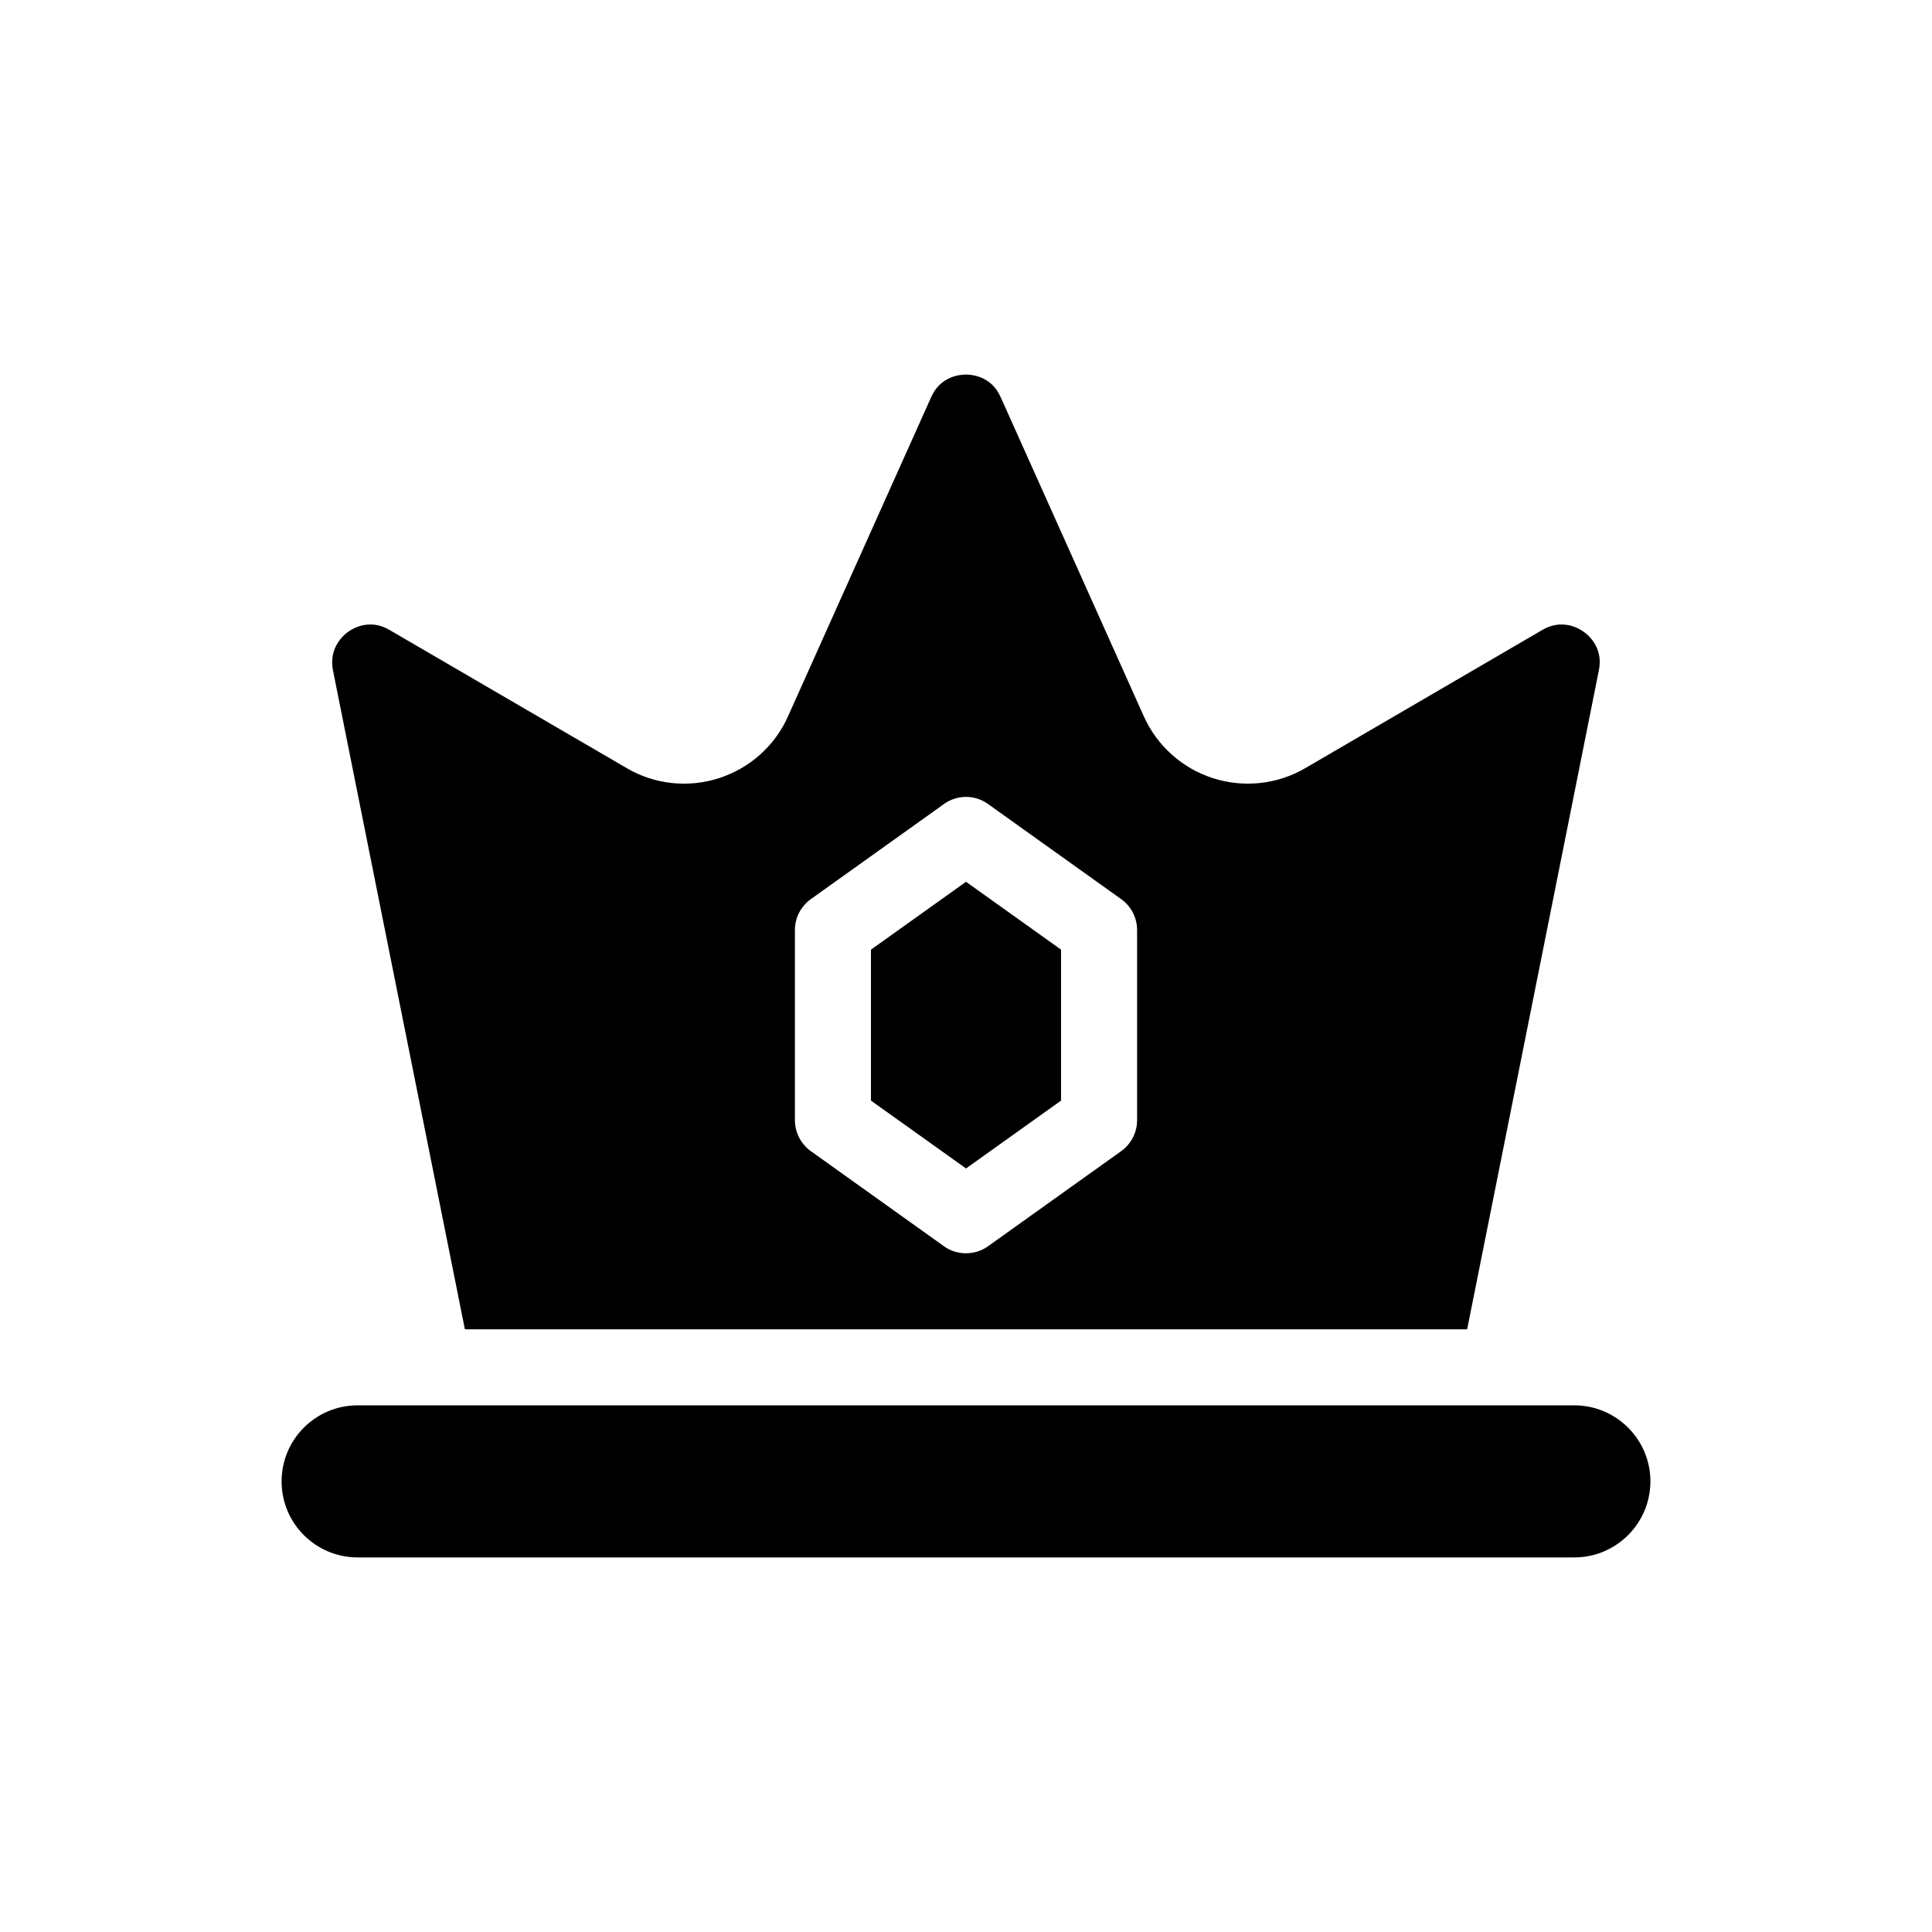 <?xml version="1.0" encoding="UTF-8"?>
<!-- Uploaded to: ICON Repo, www.iconrepo.com, Generator: ICON Repo Mixer Tools -->
<svg fill="#000000" width="800px" height="800px" version="1.1" viewBox="144 144 512 512" xmlns="http://www.w3.org/2000/svg">
 <g>
  <path d="m267.2 496.28h265.61l34.914-174.67c1.211-5.945-2.769-9.32-4.031-10.176-1.211-0.906-5.691-3.578-10.934-0.504l-62.824 36.625c-7.406 4.332-16.324 5.289-24.484 2.672-8.16-2.621-14.812-8.566-18.34-16.426l-37.938-84.59c-2.469-5.543-7.656-5.945-9.168-5.945-1.562 0-6.75 0.402-9.219 5.945l-37.938 84.59c-3.477 7.859-10.176 13.805-18.34 16.426-8.16 2.621-17.078 1.664-24.434-2.672l-62.875-36.625c-5.188-3.074-9.672-0.402-10.934 0.504-1.211 0.855-5.188 4.231-4.031 10.176zm87.461-105.8c0-3.273 1.562-6.297 4.231-8.211l35.266-25.191c3.477-2.519 8.211-2.519 11.688 0l35.266 25.191c2.672 1.914 4.231 4.938 4.231 8.211v50.383c0 3.223-1.562 6.297-4.231 8.211l-35.266 25.191c-1.762 1.258-3.777 1.863-5.844 1.863s-4.133-0.605-5.844-1.863l-35.266-25.191c-2.668-1.914-4.231-4.988-4.231-8.211z"/>
  <path d="m425.19 435.67v-40.004l-25.188-17.984-25.191 17.984v40.004l25.191 17.984z"/>
  <path d="m561.22 516.43h-322.44c-11.133 0-20.152 9.02-20.152 20.152 0 11.133 9.02 20.152 20.152 20.152h322.44c11.082 0 20.152-9.02 20.152-20.152 0-11.137-9.07-20.152-20.152-20.152z"/>
 </g>
</svg>